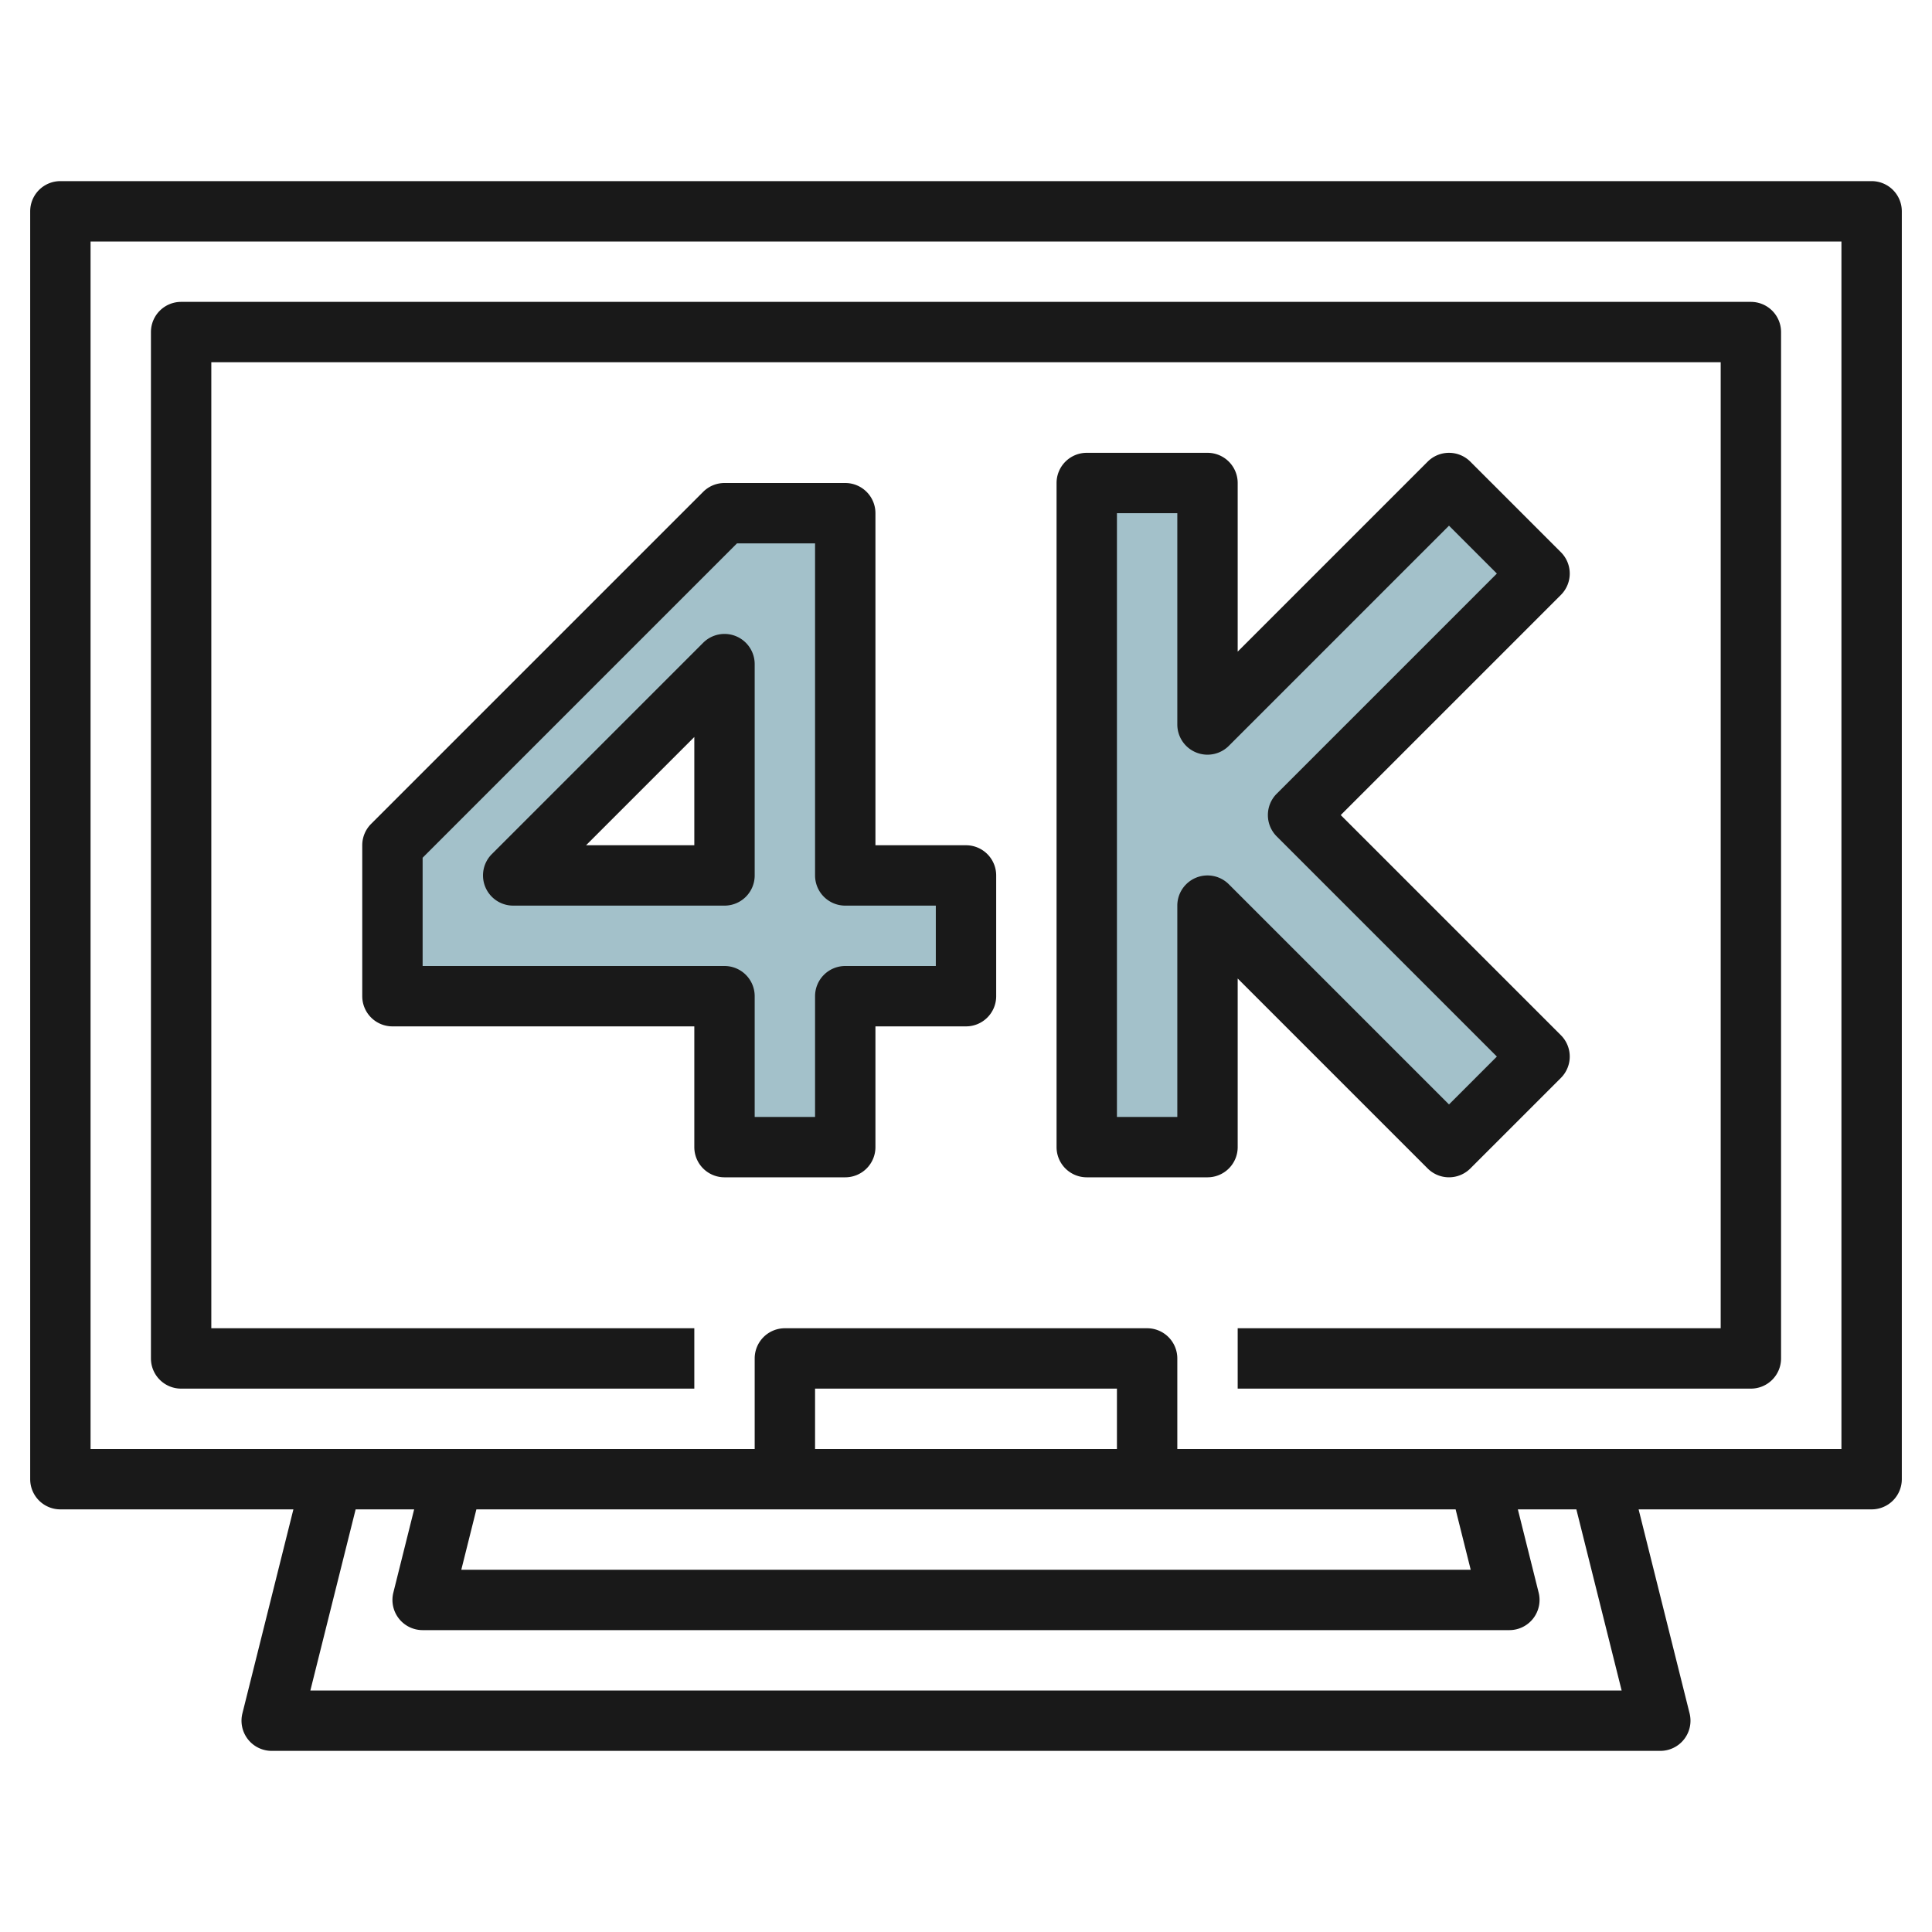 <svg id="Layer_3" height="512" viewBox="0 0 64 64" width="512" xmlns="http://www.w3.org/2000/svg" data-name="Layer 3"><path d="m28 29v-12h-4l-11 11v5h11v5h4v-5h4v-4zm-4 0h-7l7-7z" fill="#a3c1ca"/><path d="m51 19-3-3-8 8v-8h-4v22h4v-8l8 8 3-3-8-8z" fill="#a3c1ca"/><g fill="#191919"><path d="m62 6h-60a1 1 0 0 0 -1 1v42a1 1 0 0 0 1 1h7.719l-1.689 6.758a1 1 0 0 0 .97 1.242h46a1 1 0 0 0 .97-1.242l-1.689-6.758h7.719a1 1 0 0 0 1-1v-42a1 1 0 0 0 -1-1zm-8.281 50h-43.438l1.5-6h1.938l-.689 2.758a1 1 0 0 0 .97 1.242h36a1 1 0 0 0 .97-1.242l-.689-2.758h1.938zm-16.719-8h-10v-2h10zm11.219 2 .5 2h-33.438l.5-2zm12.781-2h-22v-3a1 1 0 0 0 -1-1h-12a1 1 0 0 0 -1 1v3h-22v-40h58z"/><path d="m6 46h17v-2h-16v-32h50v32h-16v2h17a1 1 0 0 0 1-1v-34a1 1 0 0 0 -1-1h-52a1 1 0 0 0 -1 1v34a1 1 0 0 0 1 1z"/><path d="m32 28h-3v-11a1 1 0 0 0 -1-1h-4a1 1 0 0 0 -.707.293l-11 11a1 1 0 0 0 -.293.707v5a1 1 0 0 0 1 1h10v4a1 1 0 0 0 1 1h4a1 1 0 0 0 1-1v-4h3a1 1 0 0 0 1-1v-4a1 1 0 0 0 -1-1zm-1 4h-3a1 1 0 0 0 -1 1v4h-2v-4a1 1 0 0 0 -1-1h-10v-3.586l10.414-10.414h2.586v11a1 1 0 0 0 1 1h3z"/><path d="m24.383 21.076a1 1 0 0 0 -1.09.217l-7 7a1 1 0 0 0 .707 1.707h7a1 1 0 0 0 1-1v-7a1 1 0 0 0 -.617-.924zm-1.383 6.924h-3.586l3.586-3.586z"/><path d="m41 32.414 6.293 6.293a1 1 0 0 0 1.414 0l3-3a1 1 0 0 0 0-1.414l-7.293-7.293 7.293-7.293a1 1 0 0 0 0-1.414l-3-3a1 1 0 0 0 -1.414 0l-6.293 6.293v-5.586a1 1 0 0 0 -1-1h-4a1 1 0 0 0 -1 1v22a1 1 0 0 0 1 1h4a1 1 0 0 0 1-1zm-.293-3.121a1 1 0 0 0 -1.707.707v7h-2v-20h2v7a1 1 0 0 0 1.707.707l7.293-7.293 1.586 1.586-7.293 7.293a1 1 0 0 0 0 1.414l7.293 7.293-1.586 1.586z"/></g></svg>